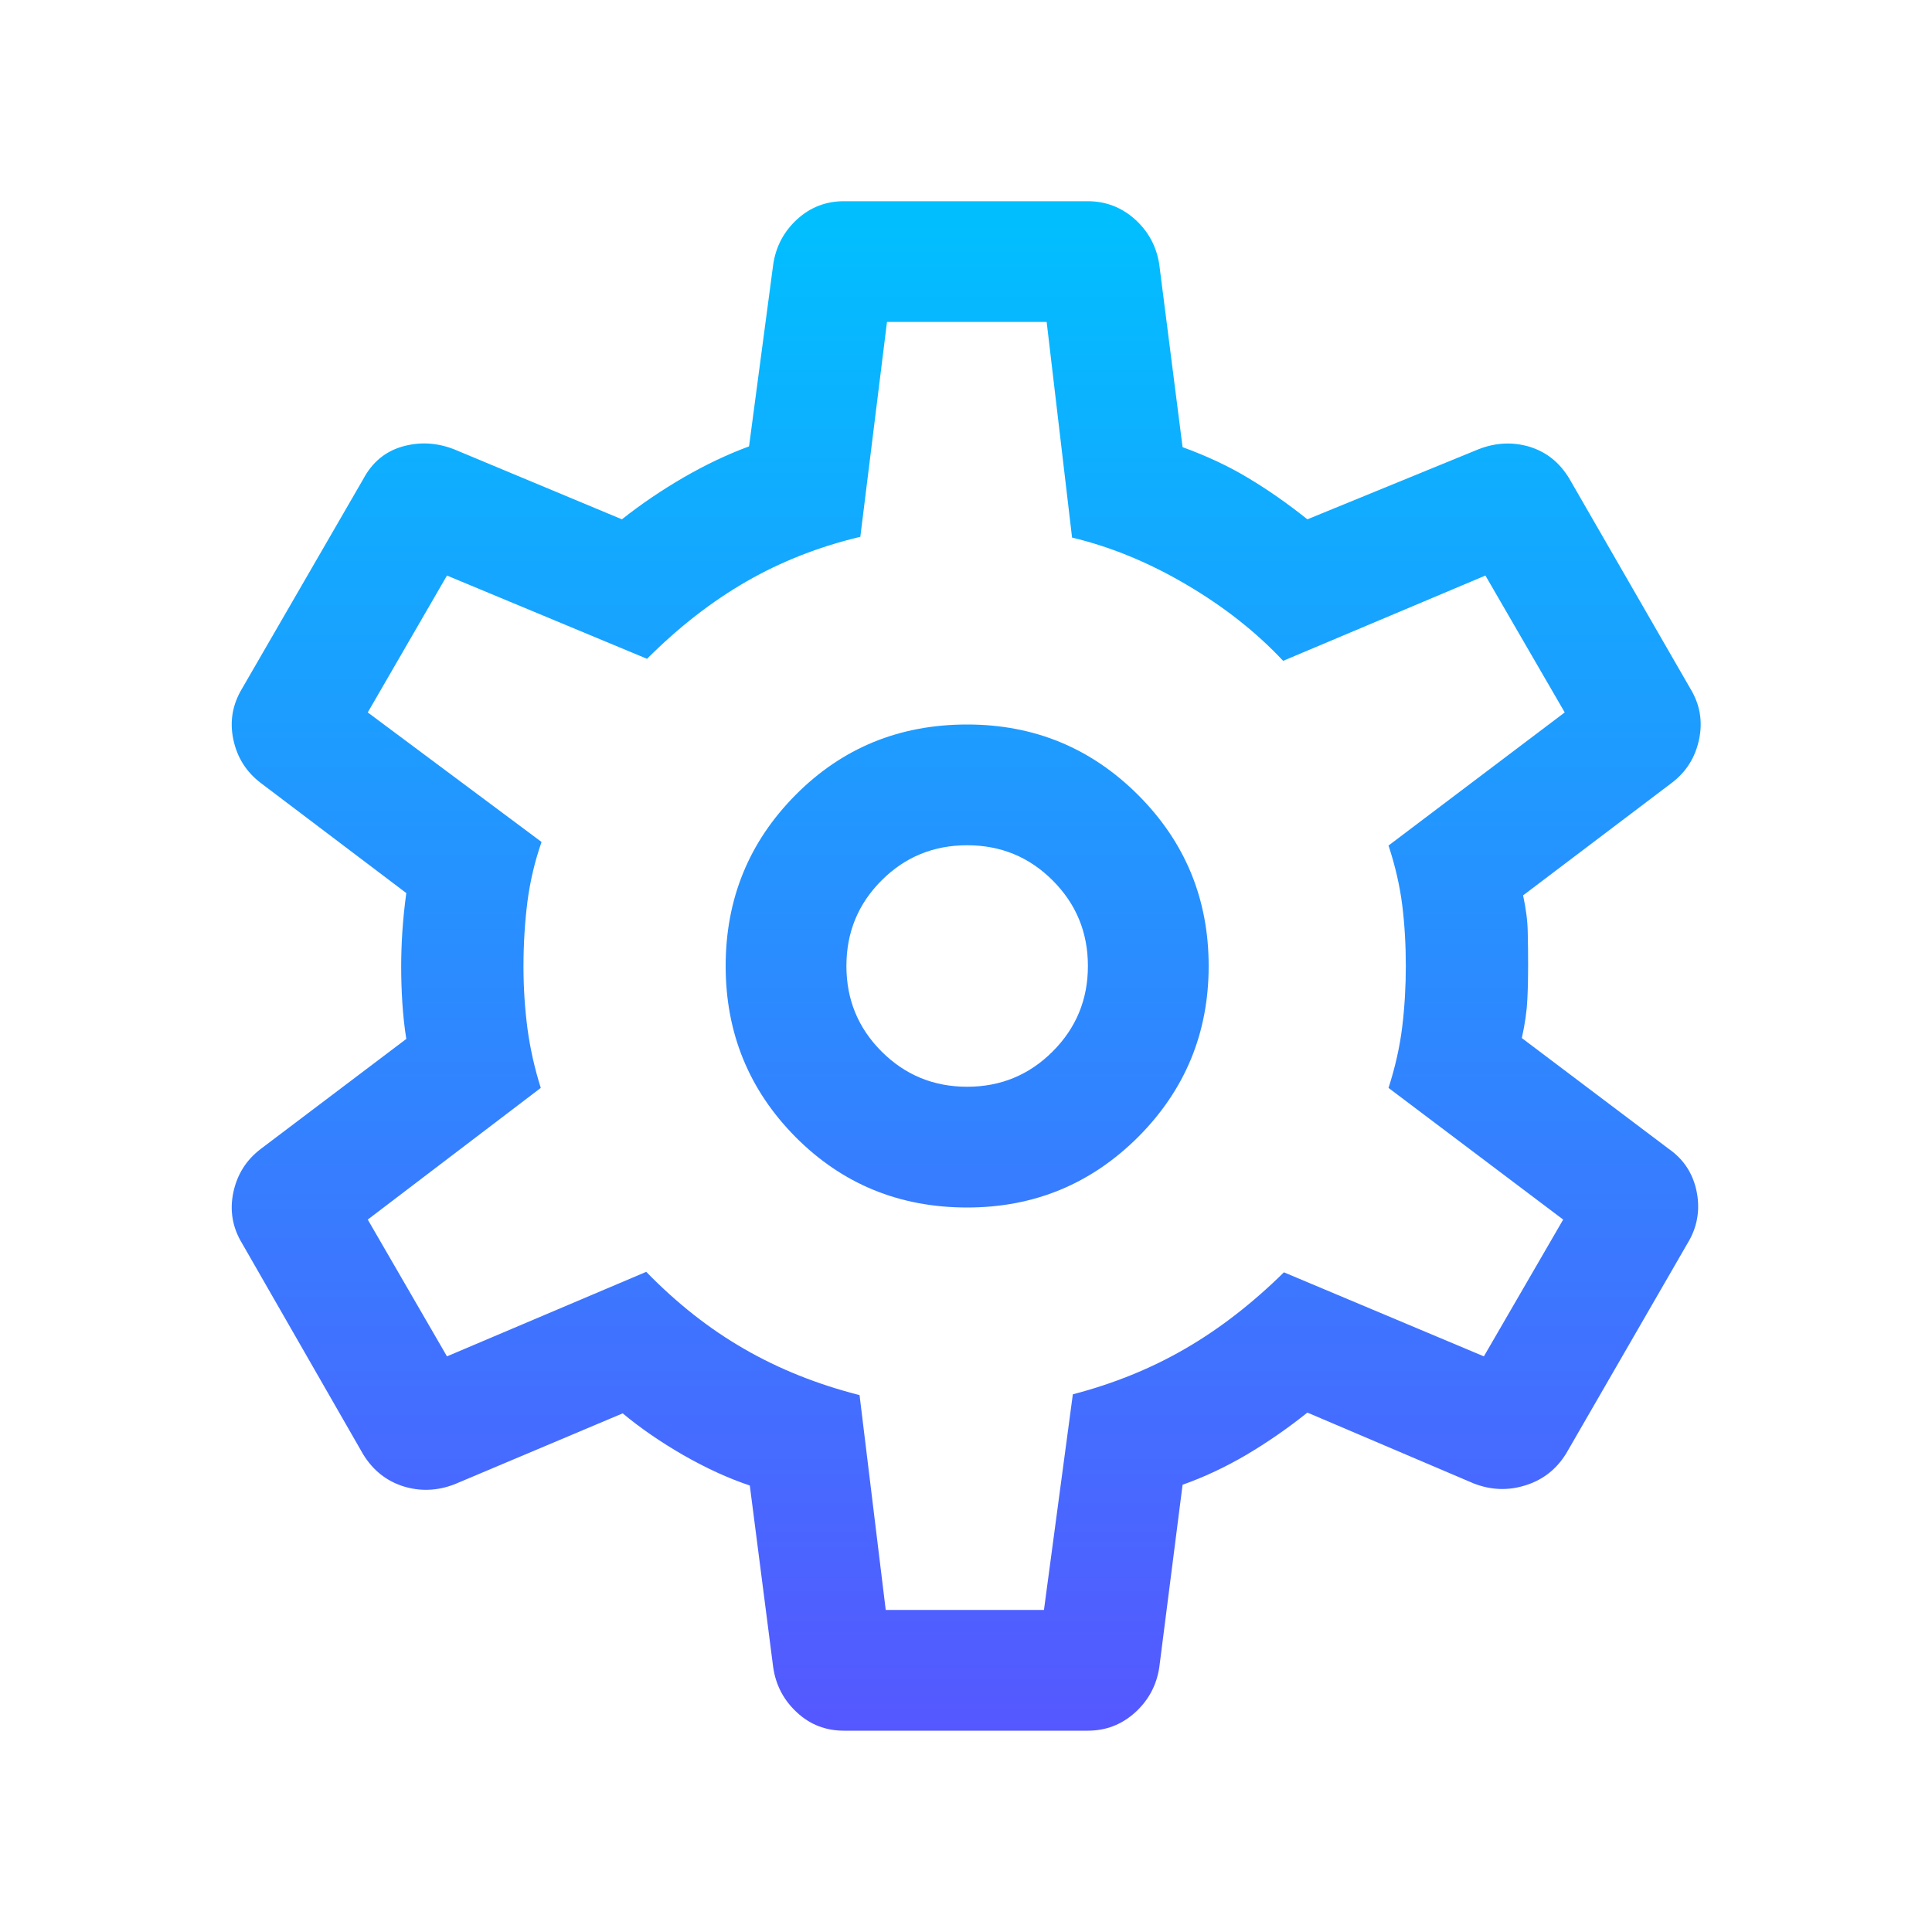 <svg width="20" height="20" viewBox="0 0 20 20" fill="none" xmlns="http://www.w3.org/2000/svg">
<path d="M11.26 17.916H8.736C8.549 17.916 8.387 17.854 8.251 17.728C8.114 17.602 8.031 17.446 8.004 17.259L7.762 15.378C7.538 15.303 7.31 15.198 7.075 15.064C6.841 14.929 6.631 14.785 6.446 14.631L4.706 15.365C4.527 15.434 4.35 15.441 4.174 15.386C3.999 15.33 3.861 15.22 3.76 15.056L2.507 12.873C2.407 12.709 2.376 12.533 2.415 12.346C2.454 12.159 2.549 12.008 2.699 11.894L4.206 10.755C4.186 10.63 4.173 10.506 4.165 10.381C4.157 10.256 4.153 10.132 4.153 10.008C4.153 9.889 4.157 9.769 4.165 9.646C4.173 9.524 4.186 9.39 4.206 9.245L2.699 8.105C2.549 7.991 2.454 7.84 2.415 7.653C2.376 7.467 2.407 7.291 2.507 7.126L3.76 4.96C3.852 4.787 3.987 4.674 4.164 4.623C4.341 4.572 4.519 4.581 4.698 4.65L6.438 5.376C6.639 5.217 6.853 5.072 7.081 4.94C7.31 4.808 7.534 4.702 7.754 4.621L8.004 2.74C8.031 2.553 8.114 2.397 8.251 2.271C8.387 2.146 8.549 2.083 8.736 2.083H11.26C11.447 2.083 11.61 2.146 11.75 2.271C11.889 2.397 11.973 2.553 12.001 2.74L12.242 4.629C12.492 4.72 12.719 4.826 12.921 4.948C13.124 5.069 13.328 5.212 13.534 5.376L15.307 4.65C15.485 4.581 15.661 4.573 15.834 4.625C16.007 4.678 16.144 4.787 16.244 4.952L17.497 7.126C17.598 7.291 17.628 7.467 17.589 7.653C17.55 7.84 17.456 7.991 17.305 8.105L15.767 9.269C15.796 9.403 15.813 9.529 15.815 9.646C15.818 9.763 15.819 9.881 15.819 10C15.819 10.113 15.817 10.228 15.811 10.345C15.806 10.462 15.787 10.596 15.754 10.746L17.276 11.894C17.432 12.003 17.528 12.152 17.565 12.342C17.601 12.531 17.569 12.709 17.468 12.873L16.215 15.043C16.115 15.207 15.975 15.318 15.795 15.375C15.614 15.433 15.435 15.426 15.257 15.357L13.534 14.623C13.328 14.788 13.117 14.933 12.903 15.06C12.688 15.186 12.468 15.29 12.242 15.37L12.001 17.259C11.973 17.446 11.889 17.602 11.75 17.728C11.61 17.854 11.447 17.916 11.26 17.916ZM10.012 12.5C10.705 12.5 11.295 12.256 11.782 11.77C12.268 11.283 12.512 10.693 12.512 10C12.512 9.306 12.268 8.716 11.782 8.23C11.295 7.743 10.705 7.5 10.012 7.5C9.31 7.5 8.718 7.743 8.235 8.23C7.753 8.716 7.512 9.306 7.512 10C7.512 10.693 7.753 11.283 8.235 11.77C8.718 12.256 9.31 12.5 10.012 12.5ZM10.012 11.25C9.664 11.25 9.369 11.128 9.126 10.885C8.883 10.642 8.762 10.347 8.762 10C8.762 9.652 8.883 9.357 9.126 9.114C9.369 8.871 9.664 8.75 10.012 8.75C10.359 8.75 10.654 8.871 10.897 9.114C11.14 9.357 11.262 9.652 11.262 10C11.262 10.347 11.14 10.642 10.897 10.885C10.654 11.128 10.359 11.25 10.012 11.25ZM9.169 16.666H10.807L11.106 14.434C11.531 14.323 11.92 14.165 12.272 13.96C12.624 13.756 12.964 13.493 13.291 13.171L15.361 14.041L16.182 12.625L14.374 11.262C14.443 11.047 14.491 10.835 14.516 10.628C14.541 10.421 14.553 10.211 14.553 10C14.553 9.783 14.541 9.573 14.516 9.371C14.491 9.17 14.443 8.963 14.374 8.753L16.198 7.375L15.377 5.958L13.283 6.841C13.004 6.543 12.67 6.28 12.28 6.051C11.891 5.822 11.497 5.66 11.098 5.565L10.835 3.333H9.182L8.906 5.557C8.481 5.658 8.088 5.812 7.728 6.019C7.368 6.226 7.025 6.493 6.698 6.82L4.627 5.958L3.807 7.375L5.606 8.716C5.537 8.914 5.488 9.119 5.46 9.333C5.433 9.547 5.419 9.772 5.419 10.008C5.419 10.225 5.433 10.437 5.46 10.646C5.488 10.854 5.534 11.059 5.598 11.262L3.807 12.625L4.627 14.041L6.69 13.166C7.006 13.491 7.344 13.757 7.704 13.964C8.064 14.172 8.462 14.331 8.898 14.442L9.169 16.666Z" fill="url(#paint0_linear_4388_101600)"/>
<defs>
<linearGradient id="paint0_linear_4388_101600" x1="10.002" y1="17.916" x2="10.002" y2="2.083" gradientUnits="userSpaceOnUse">
<stop stop-color="#5558FF"/>
<stop offset="1" stop-color="#00C0FF"/>
</linearGradient>
</defs>
</svg>

